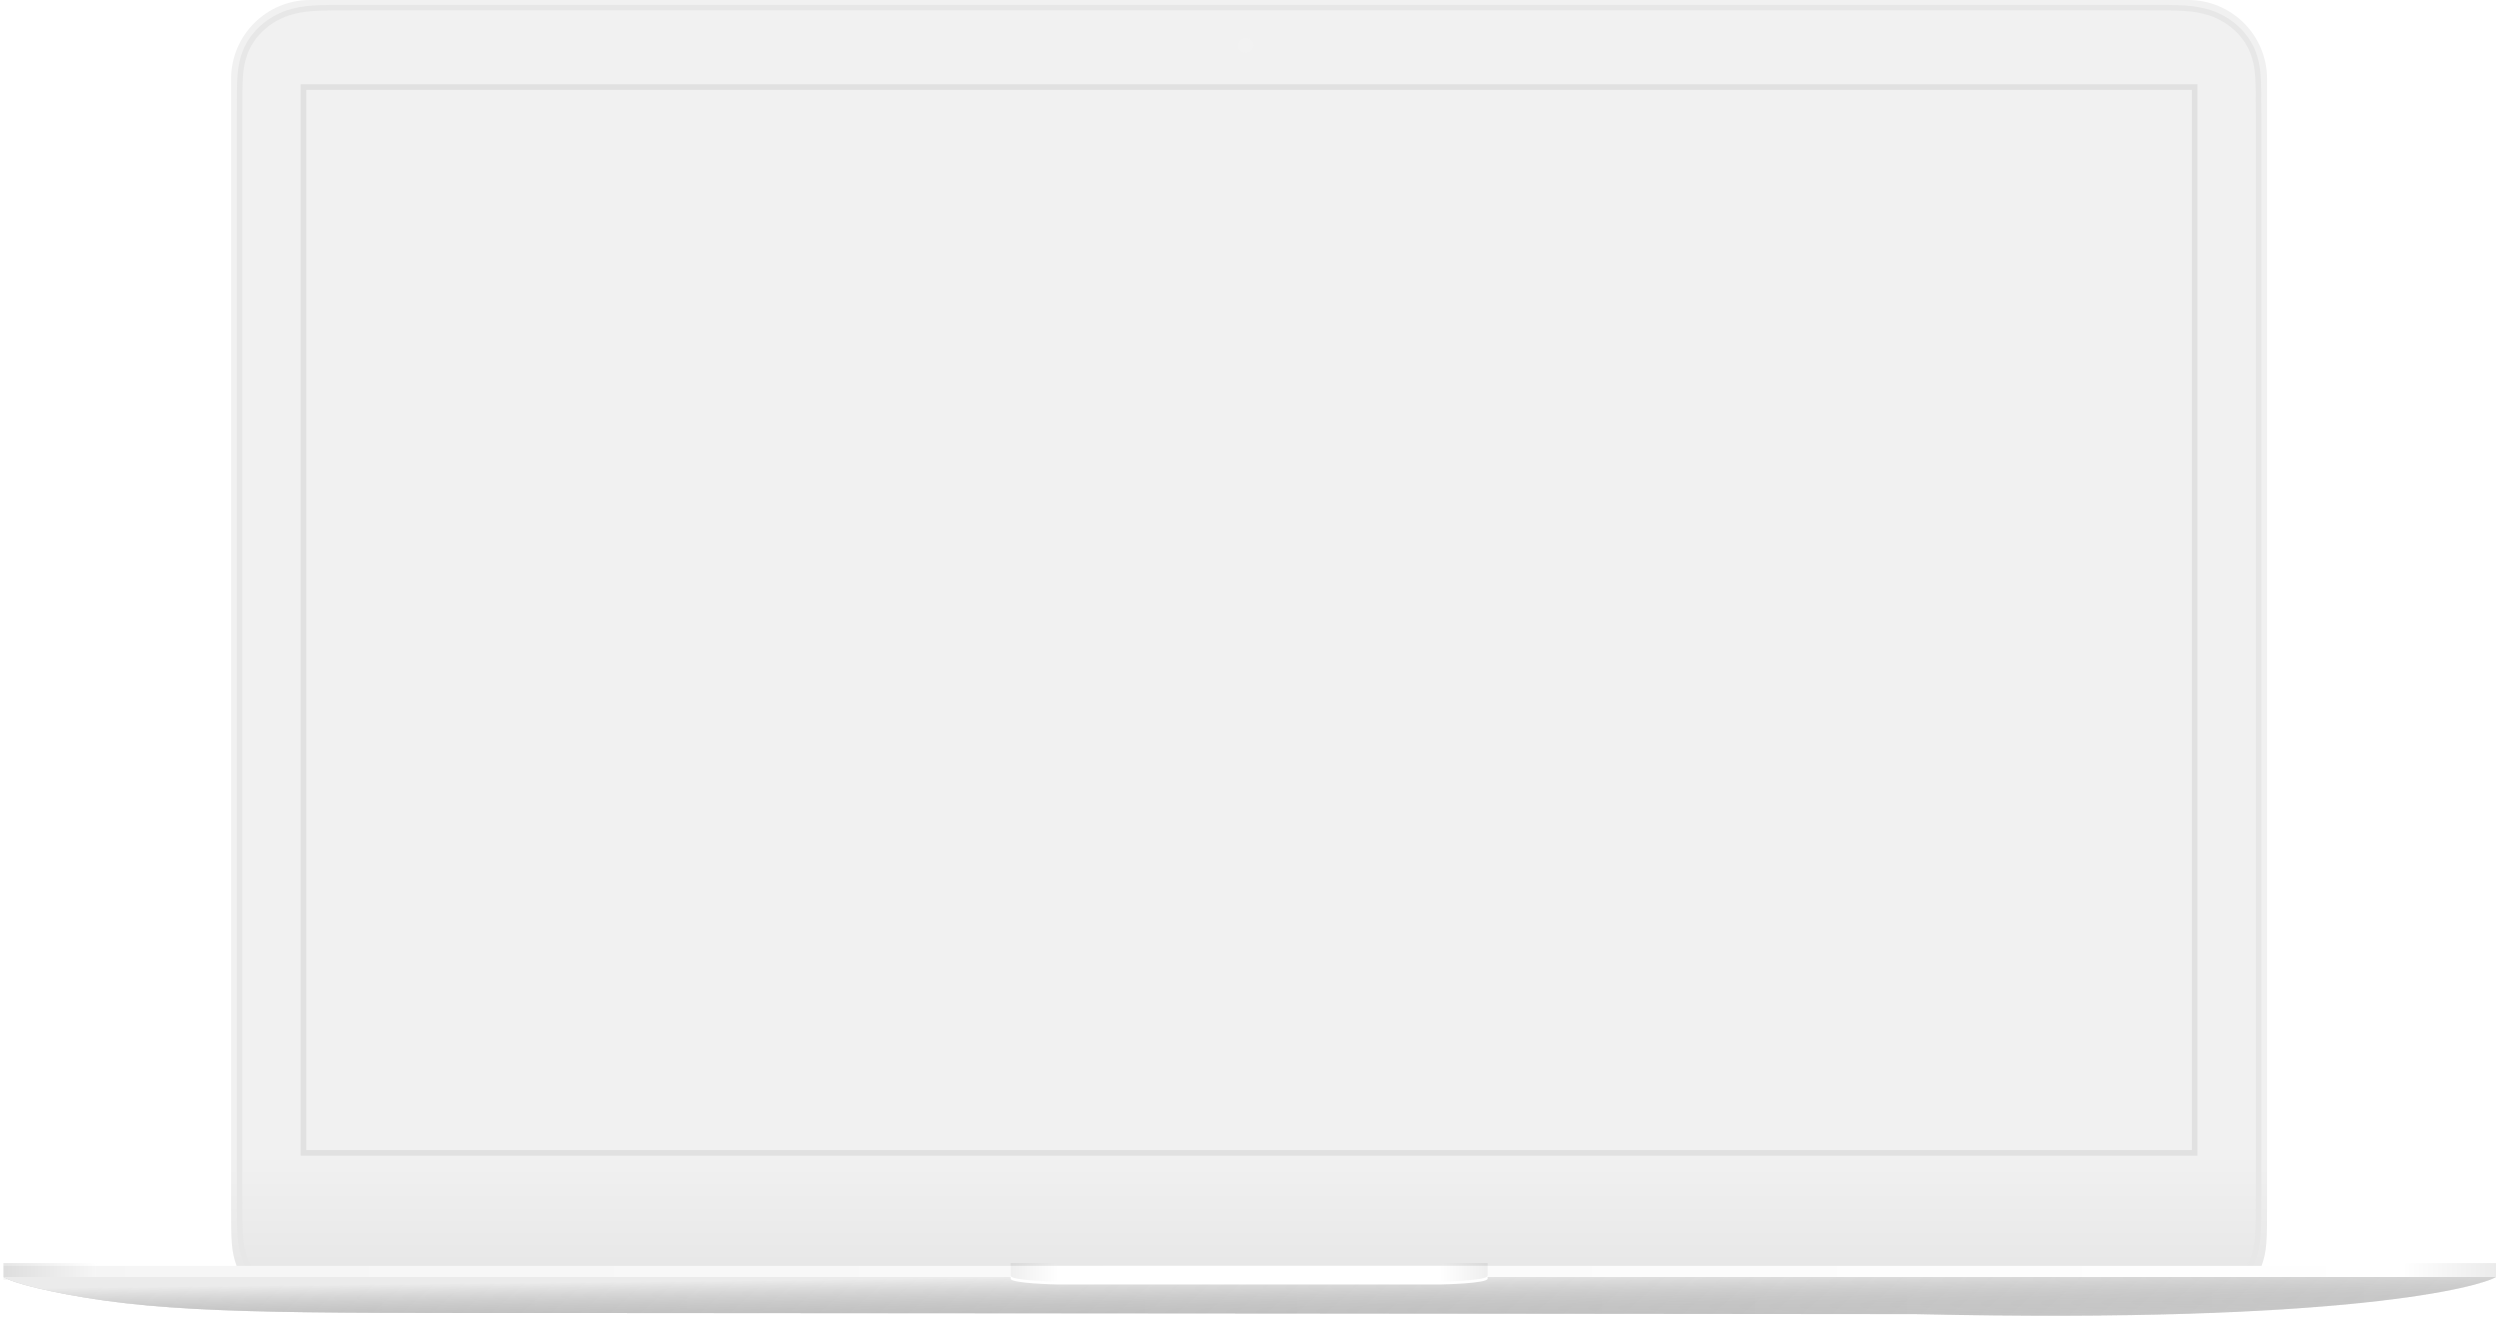 <?xml version="1.0" encoding="UTF-8"?> <svg xmlns="http://www.w3.org/2000/svg" width="1363" height="723" viewBox="0 0 1363 723" fill="none"> <path d="M1172.48 0H189.517H169C145.252 0 126 19.252 126 43V58.235V656.765C126 676.479 126 682.01 129.113 690.497C133.112 700.53 141.782 708.48 152.726 712.147C161.981 715 168.016 715 189.515 715H189.517H1172.48H1172.48C1193.98 715 1200.02 715 1209.27 712.147C1220.22 708.48 1228.89 700.53 1232.89 690.497C1236 682.01 1236 676.479 1236 656.765V58.235V43C1236 19.252 1216.75 0 1193 0H1172.48Z" fill="url(#paint0_linear_10598_55713)"></path> <path fill-rule="evenodd" clip-rule="evenodd" d="M193.614 4.146H1168.39C1189.71 4.146 1195.69 4.146 1204.87 6.967C1215.72 10.591 1224.32 18.448 1228.29 28.365C1231.37 36.754 1231.37 42.221 1231.37 61.706C1231.37 115.669 1231.37 653.294 1231.37 653.294C1231.37 672.779 1231.37 678.246 1228.29 686.635C1224.32 696.552 1215.72 704.409 1204.87 708.033C1195.69 710.854 1189.71 710.854 1168.39 710.854C1109.33 710.854 193.614 710.854 193.614 710.854C172.293 710.854 166.309 710.854 157.13 708.033C146.278 704.409 137.68 696.552 133.714 686.635C130.627 678.246 130.627 672.779 130.627 653.294C130.627 599.331 130.627 61.706 130.627 61.706C130.627 42.221 130.627 36.754 133.714 28.365C137.68 18.448 146.278 10.591 157.13 6.967C166.309 4.146 172.293 4.146 193.614 4.146Z" stroke="#E7E7E7" stroke-width="3"></path> <path fill-rule="evenodd" clip-rule="evenodd" d="M679.139 20.633C681.411 20.633 683.252 22.474 683.252 24.746C683.252 27.018 681.411 28.86 679.139 28.86C676.868 28.86 675.027 27.018 675.027 24.746C675.027 22.474 676.868 20.633 679.139 20.633Z" fill="#F2F2F2"></path> <g filter="url(#filter0_i_10598_55713)"> <path fill-rule="evenodd" clip-rule="evenodd" d="M1.883 688.627H1360.84V696.221H1.883V688.627Z" fill="white"></path> <path fill-rule="evenodd" clip-rule="evenodd" d="M1.883 688.627H1360.84V696.221H1.883V688.627Z" fill="url(#paint1_linear_10598_55713)" style="mix-blend-mode:multiply"></path> </g> <g style="mix-blend-mode:multiply" opacity="0.1"> <path fill-rule="evenodd" clip-rule="evenodd" d="M1310.22 688.626H1360.83V696.219H1310.22V688.626Z" fill="url(#paint2_linear_10598_55713)"></path> </g> <g style="mix-blend-mode:multiply" opacity="0.1"> <path fill-rule="evenodd" clip-rule="evenodd" d="M1.883 688.627H52.495V696.221H1.883V688.627Z" fill="url(#paint3_linear_10598_55713)"></path> </g> <path fill-rule="evenodd" clip-rule="evenodd" d="M1.88 696.22H1360.83C1352.8 701.237 1281.57 721.818 1044.5 716.471C1023.57 716.471 433.563 715.838 304.292 715.838C154.26 715.838 92.152 716.441 35.465 705.514C15.62 701.689 5.683 698.53 1.88 696.22Z" fill="white"></path> <path fill-rule="evenodd" clip-rule="evenodd" d="M1.88 696.22H1360.83C1352.8 701.237 1281.57 721.818 1044.5 716.471C1023.57 716.471 433.563 715.838 304.292 715.838C154.26 715.838 92.152 716.441 35.465 705.514C15.62 701.689 5.683 698.53 1.88 696.22Z" fill="url(#paint4_linear_10598_55713)" style="mix-blend-mode:multiply"></path> <path fill-rule="evenodd" clip-rule="evenodd" d="M1.88 696.22H1360.83C1352.8 701.237 1281.57 721.818 1044.5 716.471C1023.57 716.471 433.563 715.838 304.292 715.838C154.26 715.838 92.152 716.441 35.465 705.514C15.62 701.689 5.683 698.53 1.88 696.22Z" fill="url(#paint5_linear_10598_55713)" style="mix-blend-mode:multiply"></path> <path fill-rule="evenodd" clip-rule="evenodd" d="M1.88 696.22H1360.83C1352.8 701.237 1281.57 721.818 1044.5 716.471C1023.57 716.471 433.563 715.838 304.292 715.838C154.26 715.838 92.152 716.441 35.465 705.514C15.62 701.689 5.683 698.53 1.88 696.22Z" fill="url(#paint6_linear_10598_55713)" style="mix-blend-mode:multiply"></path> <path fill-rule="evenodd" clip-rule="evenodd" d="M1.88 696.22H1360.83C1352.8 701.237 1281.57 721.818 1044.5 716.471C1023.57 716.471 433.563 715.838 304.292 715.838C154.26 715.838 92.152 716.441 35.465 705.514C15.62 701.689 5.683 698.53 1.88 696.22Z" fill="url(#paint7_linear_10598_55713)" style="mix-blend-mode:multiply"></path> <path fill-rule="evenodd" clip-rule="evenodd" d="M1.88 696.22H1360.83C1352.8 701.237 1281.57 721.818 1044.5 716.471C1023.57 716.471 433.563 715.838 304.292 715.838C154.26 715.838 92.152 716.441 35.465 705.514C15.62 701.689 5.683 698.53 1.88 696.22Z" fill="url(#paint8_linear_10598_55713)"></path> <g filter="url(#filter1_i_10598_55713)"> <path fill-rule="evenodd" clip-rule="evenodd" d="M551.033 688.626H576.34H785.75H811.056V695.587C811.056 698.255 785.75 698.751 785.75 698.751H576.34C576.34 698.751 551.033 698.255 551.033 695.587V688.626Z" fill="white"></path> </g> <g style="mix-blend-mode:multiply" opacity="0.07"> <path fill-rule="evenodd" clip-rule="evenodd" d="M551.028 688.625H576.334V698.75C576.334 698.75 551.028 698.253 551.028 695.586C551.028 692.918 551.028 688.625 551.028 688.625Z" fill="url(#paint9_linear_10598_55713)"></path> </g> <g style="mix-blend-mode:multiply" opacity="0.07"> <path fill-rule="evenodd" clip-rule="evenodd" d="M811.051 688.625H785.745V698.75C785.745 698.75 811.051 698.253 811.051 695.586C811.051 692.918 811.051 688.625 811.051 688.625Z" fill="url(#paint10_linear_10598_55713)"></path> </g> <path d="M167 47.468H165.467V49V627V628.533H167H1195H1196.53V627V49V47.468H1195H167Z" stroke="#E1E1E1" stroke-width="3.065"></path> <defs> <filter id="filter0_i_10598_55713" x="1.883" y="688.627" width="1358.95" height="7.594" filterUnits="userSpaceOnUse" color-interpolation-filters="sRGB"> <feFlood flood-opacity="0" result="BackgroundImageFix"></feFlood> <feBlend mode="normal" in="SourceGraphic" in2="BackgroundImageFix" result="shape"></feBlend> <feColorMatrix in="SourceAlpha" type="matrix" values="0 0 0 0 0 0 0 0 0 0 0 0 0 0 0 0 0 0 127 0" result="hardAlpha"></feColorMatrix> <feOffset dy="1.533"></feOffset> <feComposite in2="hardAlpha" operator="arithmetic" k2="-1" k3="1"></feComposite> <feColorMatrix type="matrix" values="0 0 0 0 0 0 0 0 0 0 0 0 0 0 0 0 0 0 0.02 0"></feColorMatrix> <feBlend mode="normal" in2="shape" result="effect1_innerShadow_10598_55713"></feBlend> </filter> <filter id="filter1_i_10598_55713" x="551.033" y="688.626" width="260.023" height="10.125" filterUnits="userSpaceOnUse" color-interpolation-filters="sRGB"> <feFlood flood-opacity="0" result="BackgroundImageFix"></feFlood> <feBlend mode="normal" in="SourceGraphic" in2="BackgroundImageFix" result="shape"></feBlend> <feColorMatrix in="SourceAlpha" type="matrix" values="0 0 0 0 0 0 0 0 0 0 0 0 0 0 0 0 0 0 127 0" result="hardAlpha"></feColorMatrix> <feOffset dy="1.533"></feOffset> <feComposite in2="hardAlpha" operator="arithmetic" k2="-1" k3="1"></feComposite> <feColorMatrix type="matrix" values="0 0 0 0 0 0 0 0 0 0 0 0 0 0 0 0 0 0 0.03 0"></feColorMatrix> <feBlend mode="normal" in2="shape" result="effect1_innerShadow_10598_55713"></feBlend> </filter> <linearGradient id="paint0_linear_10598_55713" x1="681" y1="0" x2="681" y2="715" gradientUnits="userSpaceOnUse"> <stop offset="0.88" stop-color="#F1F1F1"></stop> <stop offset="1" stop-color="#E4E4E4"></stop> </linearGradient> <linearGradient id="paint1_linear_10598_55713" x1="1.25" y1="696.854" x2="1361.47" y2="696.854" gradientUnits="userSpaceOnUse"> <stop stop-opacity="0.04"></stop> <stop offset="1" stop-color="white" stop-opacity="0.04"></stop> </linearGradient> <linearGradient id="paint2_linear_10598_55713" x1="1374.29" y1="686.898" x2="1309.59" y2="686.898" gradientUnits="userSpaceOnUse"> <stop></stop> <stop offset="1" stop-color="white"></stop> <stop offset="1" stop-color="white"></stop> </linearGradient> <linearGradient id="paint3_linear_10598_55713" x1="1.25" y1="696.854" x2="53.128" y2="696.854" gradientUnits="userSpaceOnUse"> <stop></stop> <stop offset="1" stop-color="white"></stop> <stop offset="1" stop-color="white"></stop> </linearGradient> <linearGradient id="paint4_linear_10598_55713" x1="0.615" y1="722.8" x2="1362.1" y2="722.8" gradientUnits="userSpaceOnUse"> <stop stop-opacity="0.07"></stop> <stop offset="1" stop-color="#EAEAEA" stop-opacity="0.07"></stop> <stop offset="1" stop-color="white" stop-opacity="0.07"></stop> </linearGradient> <linearGradient id="paint5_linear_10598_55713" x1="0.615" y1="722.8" x2="1362.1" y2="722.8" gradientUnits="userSpaceOnUse"> <stop stop-opacity="0.07"></stop> <stop offset="1" stop-color="#EAEAEA" stop-opacity="0.07"></stop> <stop offset="1" stop-color="white" stop-opacity="0.07"></stop> </linearGradient> <linearGradient id="paint6_linear_10598_55713" x1="0.615" y1="694.954" x2="0.615" y2="722.8" gradientUnits="userSpaceOnUse"> <stop stop-opacity="0.07"></stop> <stop offset="1" stop-color="white" stop-opacity="0.07"></stop> </linearGradient> <linearGradient id="paint7_linear_10598_55713" x1="0.615" y1="694.954" x2="0.615" y2="722.8" gradientUnits="userSpaceOnUse"> <stop stop-color="white" stop-opacity="0.05"></stop> <stop offset="1" stop-opacity="0.05"></stop> </linearGradient> <linearGradient id="paint8_linear_10598_55713" x1="681.357" y1="694.954" x2="681.862" y2="740.705" gradientUnits="userSpaceOnUse"> <stop stop-color="#EBEBEB"></stop> <stop offset="1" stop-color="#585858" stop-opacity="0"></stop> </linearGradient> <linearGradient id="paint9_linear_10598_55713" x1="549.763" y1="699.383" x2="576.967" y2="699.383" gradientUnits="userSpaceOnUse"> <stop></stop> <stop offset="1" stop-color="white"></stop> <stop offset="1" stop-color="white"></stop> </linearGradient> <linearGradient id="paint10_linear_10598_55713" x1="811.684" y1="687.359" x2="785.112" y2="687.359" gradientUnits="userSpaceOnUse"> <stop></stop> <stop offset="1" stop-color="white"></stop> <stop offset="1" stop-color="white"></stop> </linearGradient> </defs> </svg> 